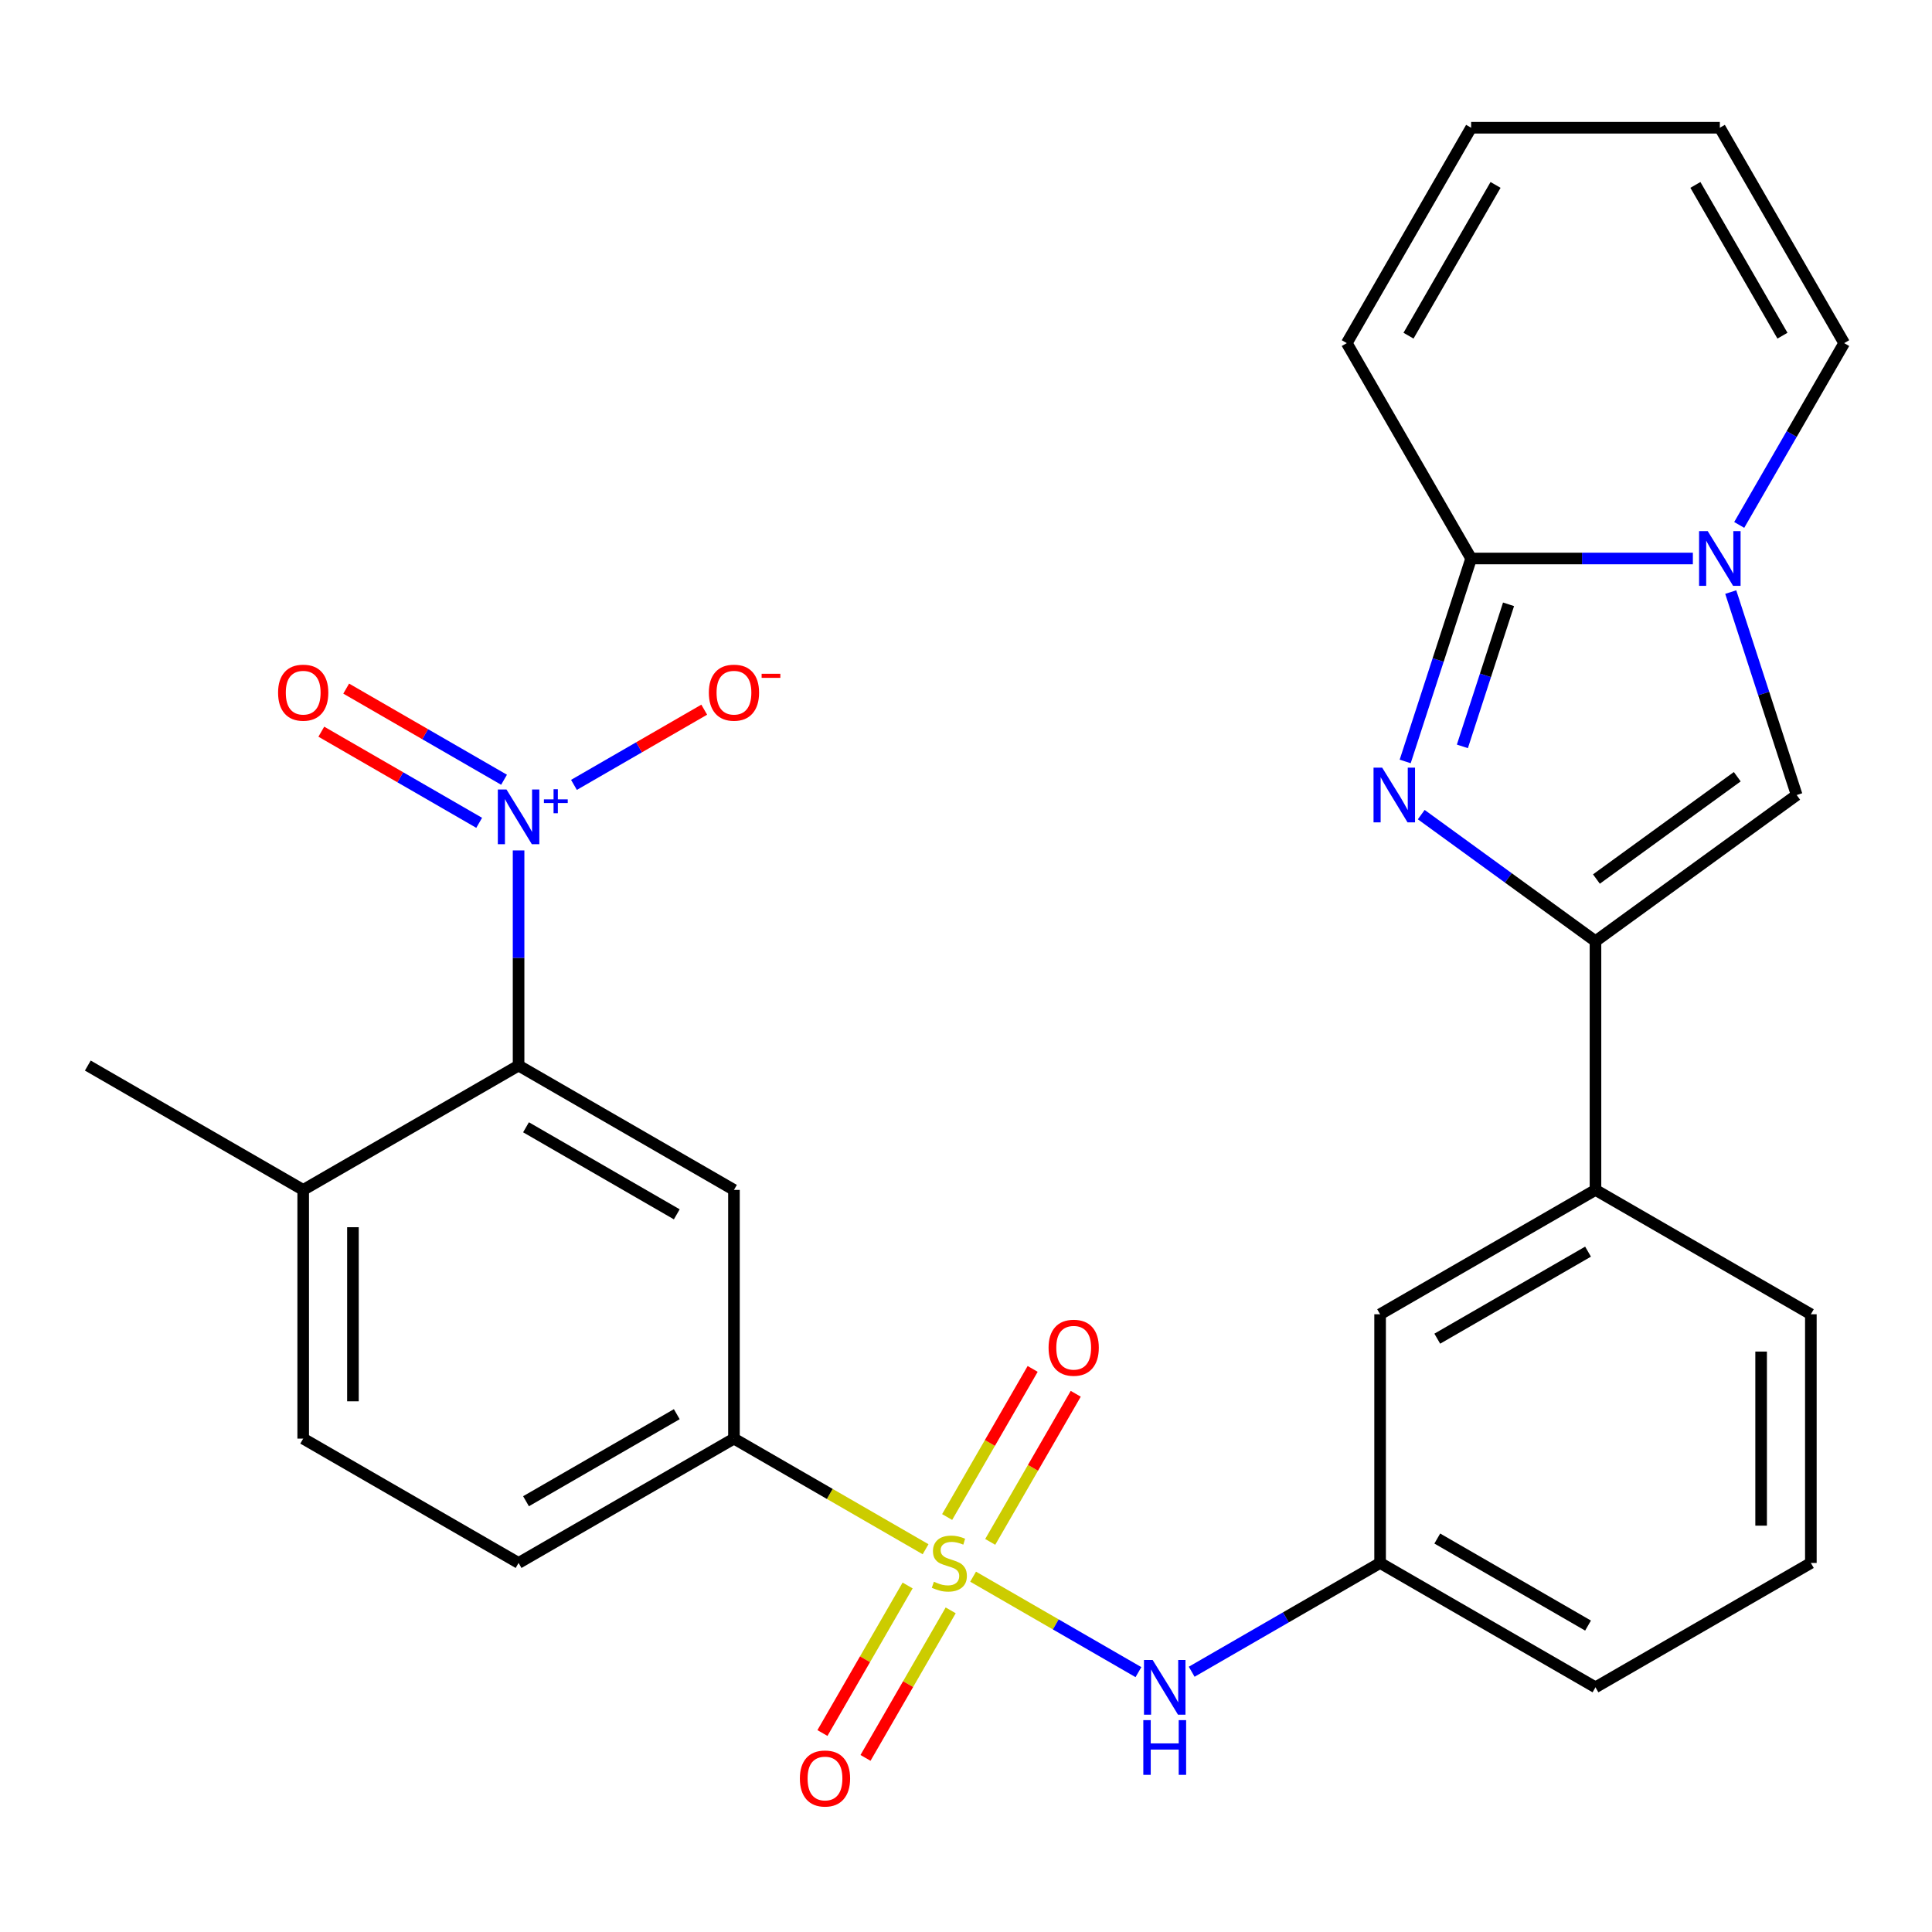 <?xml version='1.0' encoding='iso-8859-1'?>
<svg version='1.1' baseProfile='full'
              xmlns='http://www.w3.org/2000/svg'
                      xmlns:rdkit='http://www.rdkit.org/xml'
                      xmlns:xlink='http://www.w3.org/1999/xlink'
                  xml:space='preserve'
width='1000px' height='1000px' viewBox='0 0 1000 1000'>
<!-- END OF HEADER -->
<rect style='opacity:1.0;fill:#FFFFFF;stroke:none' width='1000' height='1000' x='0' y='0'> </rect>
<path class='bond-8' d='M 479.079,801.884 L 429.488,773.253' style='fill:none;fill-rule:evenodd;stroke:#CCCC00;stroke-width:6px;stroke-linecap:butt;stroke-linejoin:miter;stroke-opacity:1' />
<path class='bond-8' d='M 429.488,773.253 L 379.896,744.621' style='fill:none;fill-rule:evenodd;stroke:#000000;stroke-width:6px;stroke-linecap:butt;stroke-linejoin:miter;stroke-opacity:1' />
<path class='bond-9' d='M 503.675,816.085 L 546.465,840.79' style='fill:none;fill-rule:evenodd;stroke:#CCCC00;stroke-width:6px;stroke-linecap:butt;stroke-linejoin:miter;stroke-opacity:1' />
<path class='bond-9' d='M 546.465,840.79 L 589.254,865.494' style='fill:none;fill-rule:evenodd;stroke:#0000FF;stroke-width:6px;stroke-linecap:butt;stroke-linejoin:miter;stroke-opacity:1' />
<path class='bond-11' d='M 512.535,798.083 L 534.666,759.75' style='fill:none;fill-rule:evenodd;stroke:#CCCC00;stroke-width:6px;stroke-linecap:butt;stroke-linejoin:miter;stroke-opacity:1' />
<path class='bond-11' d='M 534.666,759.75 L 556.798,721.418' style='fill:none;fill-rule:evenodd;stroke:#FF0000;stroke-width:6px;stroke-linecap:butt;stroke-linejoin:miter;stroke-opacity:1' />
<path class='bond-11' d='M 490.239,785.21 L 512.37,746.878' style='fill:none;fill-rule:evenodd;stroke:#CCCC00;stroke-width:6px;stroke-linecap:butt;stroke-linejoin:miter;stroke-opacity:1' />
<path class='bond-11' d='M 512.37,746.878 L 534.502,708.545' style='fill:none;fill-rule:evenodd;stroke:#FF0000;stroke-width:6px;stroke-linecap:butt;stroke-linejoin:miter;stroke-opacity:1' />
<path class='bond-12' d='M 469.78,820.646 L 447.735,858.83' style='fill:none;fill-rule:evenodd;stroke:#CCCC00;stroke-width:6px;stroke-linecap:butt;stroke-linejoin:miter;stroke-opacity:1' />
<path class='bond-12' d='M 447.735,858.83 L 425.69,897.013' style='fill:none;fill-rule:evenodd;stroke:#FF0000;stroke-width:6px;stroke-linecap:butt;stroke-linejoin:miter;stroke-opacity:1' />
<path class='bond-12' d='M 492.076,833.519 L 470.031,871.702' style='fill:none;fill-rule:evenodd;stroke:#CCCC00;stroke-width:6px;stroke-linecap:butt;stroke-linejoin:miter;stroke-opacity:1' />
<path class='bond-12' d='M 470.031,871.702 L 447.986,909.886' style='fill:none;fill-rule:evenodd;stroke:#FF0000;stroke-width:6px;stroke-linecap:butt;stroke-linejoin:miter;stroke-opacity:1' />
<path class='bond-0' d='M 735.635,421.645 L 780.727,454.407' style='fill:none;fill-rule:evenodd;stroke:#0000FF;stroke-width:6px;stroke-linecap:butt;stroke-linejoin:miter;stroke-opacity:1' />
<path class='bond-0' d='M 780.727,454.407 L 825.819,487.168' style='fill:none;fill-rule:evenodd;stroke:#000000;stroke-width:6px;stroke-linecap:butt;stroke-linejoin:miter;stroke-opacity:1' />
<path class='bond-4' d='M 727.323,394.126 L 744.389,341.602' style='fill:none;fill-rule:evenodd;stroke:#0000FF;stroke-width:6px;stroke-linecap:butt;stroke-linejoin:miter;stroke-opacity:1' />
<path class='bond-4' d='M 744.389,341.602 L 761.455,289.078' style='fill:none;fill-rule:evenodd;stroke:#000000;stroke-width:6px;stroke-linecap:butt;stroke-linejoin:miter;stroke-opacity:1' />
<path class='bond-4' d='M 756.928,386.325 L 768.875,349.558' style='fill:none;fill-rule:evenodd;stroke:#0000FF;stroke-width:6px;stroke-linecap:butt;stroke-linejoin:miter;stroke-opacity:1' />
<path class='bond-4' d='M 768.875,349.558 L 780.821,312.791' style='fill:none;fill-rule:evenodd;stroke:#000000;stroke-width:6px;stroke-linecap:butt;stroke-linejoin:miter;stroke-opacity:1' />
<path class='bond-1' d='M 825.819,487.168 L 825.819,615.895' style='fill:none;fill-rule:evenodd;stroke:#000000;stroke-width:6px;stroke-linecap:butt;stroke-linejoin:miter;stroke-opacity:1' />
<path class='bond-5' d='M 825.819,487.168 L 929.961,411.504' style='fill:none;fill-rule:evenodd;stroke:#000000;stroke-width:6px;stroke-linecap:butt;stroke-linejoin:miter;stroke-opacity:1' />
<path class='bond-5' d='M 826.307,454.99 L 899.207,402.025' style='fill:none;fill-rule:evenodd;stroke:#000000;stroke-width:6px;stroke-linecap:butt;stroke-linejoin:miter;stroke-opacity:1' />
<path class='bond-2' d='M 268.416,440.183 L 268.416,495.857' style='fill:none;fill-rule:evenodd;stroke:#0000FF;stroke-width:6px;stroke-linecap:butt;stroke-linejoin:miter;stroke-opacity:1' />
<path class='bond-2' d='M 268.416,495.857 L 268.416,551.531' style='fill:none;fill-rule:evenodd;stroke:#000000;stroke-width:6px;stroke-linecap:butt;stroke-linejoin:miter;stroke-opacity:1' />
<path class='bond-13' d='M 297.079,406.256 L 330.792,386.791' style='fill:none;fill-rule:evenodd;stroke:#0000FF;stroke-width:6px;stroke-linecap:butt;stroke-linejoin:miter;stroke-opacity:1' />
<path class='bond-13' d='M 330.792,386.791 L 364.506,367.327' style='fill:none;fill-rule:evenodd;stroke:#FF0000;stroke-width:6px;stroke-linecap:butt;stroke-linejoin:miter;stroke-opacity:1' />
<path class='bond-15' d='M 260.894,403.598 L 220.04,380.011' style='fill:none;fill-rule:evenodd;stroke:#0000FF;stroke-width:6px;stroke-linecap:butt;stroke-linejoin:miter;stroke-opacity:1' />
<path class='bond-15' d='M 220.04,380.011 L 179.187,356.424' style='fill:none;fill-rule:evenodd;stroke:#FF0000;stroke-width:6px;stroke-linecap:butt;stroke-linejoin:miter;stroke-opacity:1' />
<path class='bond-15' d='M 248.021,425.894 L 207.168,402.307' style='fill:none;fill-rule:evenodd;stroke:#0000FF;stroke-width:6px;stroke-linecap:butt;stroke-linejoin:miter;stroke-opacity:1' />
<path class='bond-15' d='M 207.168,402.307 L 166.314,378.72' style='fill:none;fill-rule:evenodd;stroke:#FF0000;stroke-width:6px;stroke-linecap:butt;stroke-linejoin:miter;stroke-opacity:1' />
<path class='bond-3' d='M 895.829,306.456 L 912.895,358.98' style='fill:none;fill-rule:evenodd;stroke:#0000FF;stroke-width:6px;stroke-linecap:butt;stroke-linejoin:miter;stroke-opacity:1' />
<path class='bond-3' d='M 912.895,358.98 L 929.961,411.504' style='fill:none;fill-rule:evenodd;stroke:#000000;stroke-width:6px;stroke-linecap:butt;stroke-linejoin:miter;stroke-opacity:1' />
<path class='bond-14' d='M 900.215,271.7 L 927.38,224.648' style='fill:none;fill-rule:evenodd;stroke:#0000FF;stroke-width:6px;stroke-linecap:butt;stroke-linejoin:miter;stroke-opacity:1' />
<path class='bond-14' d='M 927.38,224.648 L 954.545,177.597' style='fill:none;fill-rule:evenodd;stroke:#000000;stroke-width:6px;stroke-linecap:butt;stroke-linejoin:miter;stroke-opacity:1' />
<path class='bond-30' d='M 876.224,289.078 L 818.84,289.078' style='fill:none;fill-rule:evenodd;stroke:#0000FF;stroke-width:6px;stroke-linecap:butt;stroke-linejoin:miter;stroke-opacity:1' />
<path class='bond-30' d='M 818.84,289.078 L 761.455,289.078' style='fill:none;fill-rule:evenodd;stroke:#000000;stroke-width:6px;stroke-linecap:butt;stroke-linejoin:miter;stroke-opacity:1' />
<path class='bond-16' d='M 761.455,289.078 L 697.092,177.597' style='fill:none;fill-rule:evenodd;stroke:#000000;stroke-width:6px;stroke-linecap:butt;stroke-linejoin:miter;stroke-opacity:1' />
<path class='bond-6' d='M 268.416,551.531 L 379.896,615.895' style='fill:none;fill-rule:evenodd;stroke:#000000;stroke-width:6px;stroke-linecap:butt;stroke-linejoin:miter;stroke-opacity:1' />
<path class='bond-6' d='M 272.265,583.482 L 350.302,628.536' style='fill:none;fill-rule:evenodd;stroke:#000000;stroke-width:6px;stroke-linecap:butt;stroke-linejoin:miter;stroke-opacity:1' />
<path class='bond-28' d='M 268.416,551.531 L 156.935,615.895' style='fill:none;fill-rule:evenodd;stroke:#000000;stroke-width:6px;stroke-linecap:butt;stroke-linejoin:miter;stroke-opacity:1' />
<path class='bond-7' d='M 379.896,615.895 L 379.896,744.621' style='fill:none;fill-rule:evenodd;stroke:#000000;stroke-width:6px;stroke-linecap:butt;stroke-linejoin:miter;stroke-opacity:1' />
<path class='bond-20' d='M 379.896,744.621 L 268.416,808.985' style='fill:none;fill-rule:evenodd;stroke:#000000;stroke-width:6px;stroke-linecap:butt;stroke-linejoin:miter;stroke-opacity:1' />
<path class='bond-20' d='M 350.302,731.98 L 272.265,777.034' style='fill:none;fill-rule:evenodd;stroke:#000000;stroke-width:6px;stroke-linecap:butt;stroke-linejoin:miter;stroke-opacity:1' />
<path class='bond-18' d='M 616.816,865.289 L 665.577,837.137' style='fill:none;fill-rule:evenodd;stroke:#0000FF;stroke-width:6px;stroke-linecap:butt;stroke-linejoin:miter;stroke-opacity:1' />
<path class='bond-18' d='M 665.577,837.137 L 714.338,808.985' style='fill:none;fill-rule:evenodd;stroke:#000000;stroke-width:6px;stroke-linecap:butt;stroke-linejoin:miter;stroke-opacity:1' />
<path class='bond-10' d='M 825.819,615.895 L 714.338,680.258' style='fill:none;fill-rule:evenodd;stroke:#000000;stroke-width:6px;stroke-linecap:butt;stroke-linejoin:miter;stroke-opacity:1' />
<path class='bond-10' d='M 821.969,647.845 L 743.933,692.9' style='fill:none;fill-rule:evenodd;stroke:#000000;stroke-width:6px;stroke-linecap:butt;stroke-linejoin:miter;stroke-opacity:1' />
<path class='bond-29' d='M 825.819,615.895 L 937.299,680.258' style='fill:none;fill-rule:evenodd;stroke:#000000;stroke-width:6px;stroke-linecap:butt;stroke-linejoin:miter;stroke-opacity:1' />
<path class='bond-21' d='M 954.545,177.597 L 890.182,66.117' style='fill:none;fill-rule:evenodd;stroke:#000000;stroke-width:6px;stroke-linecap:butt;stroke-linejoin:miter;stroke-opacity:1' />
<path class='bond-21' d='M 922.595,173.748 L 877.54,95.711' style='fill:none;fill-rule:evenodd;stroke:#000000;stroke-width:6px;stroke-linecap:butt;stroke-linejoin:miter;stroke-opacity:1' />
<path class='bond-22' d='M 697.092,177.597 L 761.455,66.117' style='fill:none;fill-rule:evenodd;stroke:#000000;stroke-width:6px;stroke-linecap:butt;stroke-linejoin:miter;stroke-opacity:1' />
<path class='bond-22' d='M 729.043,173.748 L 774.097,95.711' style='fill:none;fill-rule:evenodd;stroke:#000000;stroke-width:6px;stroke-linecap:butt;stroke-linejoin:miter;stroke-opacity:1' />
<path class='bond-17' d='M 156.935,615.895 L 156.935,744.621' style='fill:none;fill-rule:evenodd;stroke:#000000;stroke-width:6px;stroke-linecap:butt;stroke-linejoin:miter;stroke-opacity:1' />
<path class='bond-17' d='M 182.68,635.204 L 182.68,725.312' style='fill:none;fill-rule:evenodd;stroke:#000000;stroke-width:6px;stroke-linecap:butt;stroke-linejoin:miter;stroke-opacity:1' />
<path class='bond-27' d='M 156.935,615.895 L 45.455,551.531' style='fill:none;fill-rule:evenodd;stroke:#000000;stroke-width:6px;stroke-linecap:butt;stroke-linejoin:miter;stroke-opacity:1' />
<path class='bond-19' d='M 714.338,808.985 L 714.338,680.258' style='fill:none;fill-rule:evenodd;stroke:#000000;stroke-width:6px;stroke-linecap:butt;stroke-linejoin:miter;stroke-opacity:1' />
<path class='bond-26' d='M 714.338,808.985 L 825.819,873.348' style='fill:none;fill-rule:evenodd;stroke:#000000;stroke-width:6px;stroke-linecap:butt;stroke-linejoin:miter;stroke-opacity:1' />
<path class='bond-26' d='M 743.933,796.343 L 821.969,841.397' style='fill:none;fill-rule:evenodd;stroke:#000000;stroke-width:6px;stroke-linecap:butt;stroke-linejoin:miter;stroke-opacity:1' />
<path class='bond-23' d='M 268.416,808.985 L 156.935,744.621' style='fill:none;fill-rule:evenodd;stroke:#000000;stroke-width:6px;stroke-linecap:butt;stroke-linejoin:miter;stroke-opacity:1' />
<path class='bond-31' d='M 890.182,66.117 L 761.455,66.117' style='fill:none;fill-rule:evenodd;stroke:#000000;stroke-width:6px;stroke-linecap:butt;stroke-linejoin:miter;stroke-opacity:1' />
<path class='bond-24' d='M 937.299,680.258 L 937.299,808.985' style='fill:none;fill-rule:evenodd;stroke:#000000;stroke-width:6px;stroke-linecap:butt;stroke-linejoin:miter;stroke-opacity:1' />
<path class='bond-24' d='M 911.554,699.567 L 911.554,789.676' style='fill:none;fill-rule:evenodd;stroke:#000000;stroke-width:6px;stroke-linecap:butt;stroke-linejoin:miter;stroke-opacity:1' />
<path class='bond-25' d='M 937.299,808.985 L 825.819,873.348' style='fill:none;fill-rule:evenodd;stroke:#000000;stroke-width:6px;stroke-linecap:butt;stroke-linejoin:miter;stroke-opacity:1' />
<path  class='atom-0' d='M 483.377 818.705
Q 483.697 818.825, 485.017 819.385
Q 486.337 819.945, 487.777 820.305
Q 489.257 820.625, 490.697 820.625
Q 493.377 820.625, 494.937 819.345
Q 496.497 818.025, 496.497 815.745
Q 496.497 814.185, 495.697 813.225
Q 494.937 812.265, 493.737 811.745
Q 492.537 811.225, 490.537 810.625
Q 488.017 809.865, 486.497 809.145
Q 485.017 808.425, 483.937 806.905
Q 482.897 805.385, 482.897 802.825
Q 482.897 799.265, 485.297 797.065
Q 487.737 794.865, 492.537 794.865
Q 495.817 794.865, 499.537 796.425
L 498.617 799.505
Q 495.217 798.105, 492.657 798.105
Q 489.897 798.105, 488.377 799.265
Q 486.857 800.385, 486.897 802.345
Q 486.897 803.865, 487.657 804.785
Q 488.457 805.705, 489.577 806.225
Q 490.737 806.745, 492.657 807.345
Q 495.217 808.145, 496.737 808.945
Q 498.257 809.745, 499.337 811.385
Q 500.457 812.985, 500.457 815.745
Q 500.457 819.665, 497.817 821.785
Q 495.217 823.865, 490.857 823.865
Q 488.337 823.865, 486.417 823.305
Q 484.537 822.785, 482.297 821.865
L 483.377 818.705
' fill='#CCCC00'/>
<path  class='atom-1' d='M 715.417 397.344
L 724.697 412.344
Q 725.617 413.824, 727.097 416.504
Q 728.577 419.184, 728.657 419.344
L 728.657 397.344
L 732.417 397.344
L 732.417 425.664
L 728.537 425.664
L 718.577 409.264
Q 717.417 407.344, 716.177 405.144
Q 714.977 402.944, 714.617 402.264
L 714.617 425.664
L 710.937 425.664
L 710.937 397.344
L 715.417 397.344
' fill='#0000FF'/>
<path  class='atom-3' d='M 262.156 408.644
L 271.436 423.644
Q 272.356 425.124, 273.836 427.804
Q 275.316 430.484, 275.396 430.644
L 275.396 408.644
L 279.156 408.644
L 279.156 436.964
L 275.276 436.964
L 265.316 420.564
Q 264.156 418.644, 262.916 416.444
Q 261.716 414.244, 261.356 413.564
L 261.356 436.964
L 257.676 436.964
L 257.676 408.644
L 262.156 408.644
' fill='#0000FF'/>
<path  class='atom-3' d='M 281.532 413.749
L 286.521 413.749
L 286.521 408.496
L 288.739 408.496
L 288.739 413.749
L 293.861 413.749
L 293.861 415.65
L 288.739 415.65
L 288.739 420.93
L 286.521 420.93
L 286.521 415.65
L 281.532 415.65
L 281.532 413.749
' fill='#0000FF'/>
<path  class='atom-4' d='M 883.922 274.918
L 893.202 289.918
Q 894.122 291.398, 895.602 294.078
Q 897.082 296.758, 897.162 296.918
L 897.162 274.918
L 900.922 274.918
L 900.922 303.238
L 897.042 303.238
L 887.082 286.838
Q 885.922 284.918, 884.682 282.718
Q 883.482 280.518, 883.122 279.838
L 883.122 303.238
L 879.442 303.238
L 879.442 274.918
L 883.922 274.918
' fill='#0000FF'/>
<path  class='atom-10' d='M 596.598 859.188
L 605.878 874.188
Q 606.798 875.668, 608.278 878.348
Q 609.758 881.028, 609.838 881.188
L 609.838 859.188
L 613.598 859.188
L 613.598 887.508
L 609.718 887.508
L 599.758 871.108
Q 598.598 869.188, 597.358 866.988
Q 596.158 864.788, 595.798 864.108
L 595.798 887.508
L 592.118 887.508
L 592.118 859.188
L 596.598 859.188
' fill='#0000FF'/>
<path  class='atom-10' d='M 591.778 890.34
L 595.618 890.34
L 595.618 902.38
L 610.098 902.38
L 610.098 890.34
L 613.938 890.34
L 613.938 918.66
L 610.098 918.66
L 610.098 905.58
L 595.618 905.58
L 595.618 918.66
L 591.778 918.66
L 591.778 890.34
' fill='#0000FF'/>
<path  class='atom-12' d='M 542.74 697.584
Q 542.74 690.784, 546.1 686.984
Q 549.46 683.184, 555.74 683.184
Q 562.02 683.184, 565.38 686.984
Q 568.74 690.784, 568.74 697.584
Q 568.74 704.464, 565.34 708.384
Q 561.94 712.264, 555.74 712.264
Q 549.5 712.264, 546.1 708.384
Q 542.74 704.504, 542.74 697.584
M 555.74 709.064
Q 560.06 709.064, 562.38 706.184
Q 564.74 703.264, 564.74 697.584
Q 564.74 692.024, 562.38 689.224
Q 560.06 686.384, 555.74 686.384
Q 551.42 686.384, 549.06 689.184
Q 546.74 691.984, 546.74 697.584
Q 546.74 703.304, 549.06 706.184
Q 551.42 709.064, 555.74 709.064
' fill='#FF0000'/>
<path  class='atom-13' d='M 414.014 920.545
Q 414.014 913.745, 417.374 909.945
Q 420.734 906.145, 427.014 906.145
Q 433.294 906.145, 436.654 909.945
Q 440.014 913.745, 440.014 920.545
Q 440.014 927.425, 436.614 931.345
Q 433.214 935.225, 427.014 935.225
Q 420.774 935.225, 417.374 931.345
Q 414.014 927.465, 414.014 920.545
M 427.014 932.025
Q 431.334 932.025, 433.654 929.145
Q 436.014 926.225, 436.014 920.545
Q 436.014 914.985, 433.654 912.185
Q 431.334 909.345, 427.014 909.345
Q 422.694 909.345, 420.334 912.145
Q 418.014 914.945, 418.014 920.545
Q 418.014 926.265, 420.334 929.145
Q 422.694 932.025, 427.014 932.025
' fill='#FF0000'/>
<path  class='atom-14' d='M 366.896 358.521
Q 366.896 351.721, 370.256 347.921
Q 373.616 344.121, 379.896 344.121
Q 386.176 344.121, 389.536 347.921
Q 392.896 351.721, 392.896 358.521
Q 392.896 365.401, 389.496 369.321
Q 386.096 373.201, 379.896 373.201
Q 373.656 373.201, 370.256 369.321
Q 366.896 365.441, 366.896 358.521
M 379.896 370.001
Q 384.216 370.001, 386.536 367.121
Q 388.896 364.201, 388.896 358.521
Q 388.896 352.961, 386.536 350.161
Q 384.216 347.321, 379.896 347.321
Q 375.576 347.321, 373.216 350.121
Q 370.896 352.921, 370.896 358.521
Q 370.896 364.241, 373.216 367.121
Q 375.576 370.001, 379.896 370.001
' fill='#FF0000'/>
<path  class='atom-14' d='M 394.216 348.744
L 403.905 348.744
L 403.905 350.856
L 394.216 350.856
L 394.216 348.744
' fill='#FF0000'/>
<path  class='atom-16' d='M 143.935 358.521
Q 143.935 351.721, 147.295 347.921
Q 150.655 344.121, 156.935 344.121
Q 163.215 344.121, 166.575 347.921
Q 169.935 351.721, 169.935 358.521
Q 169.935 365.401, 166.535 369.321
Q 163.135 373.201, 156.935 373.201
Q 150.695 373.201, 147.295 369.321
Q 143.935 365.441, 143.935 358.521
M 156.935 370.001
Q 161.255 370.001, 163.575 367.121
Q 165.935 364.201, 165.935 358.521
Q 165.935 352.961, 163.575 350.161
Q 161.255 347.321, 156.935 347.321
Q 152.615 347.321, 150.255 350.121
Q 147.935 352.921, 147.935 358.521
Q 147.935 364.241, 150.255 367.121
Q 152.615 370.001, 156.935 370.001
' fill='#FF0000'/>
</svg>
